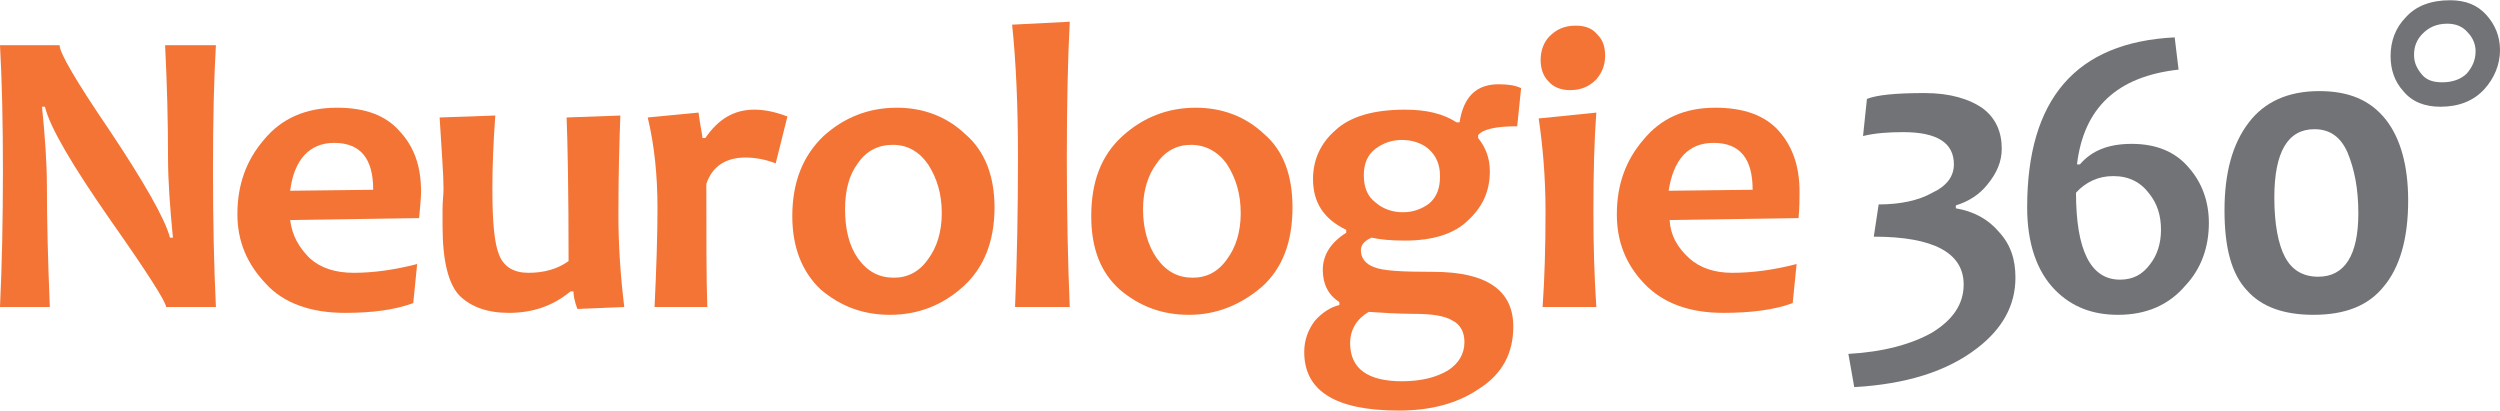 <?xml version="1.0" encoding="UTF-8"?>
<!DOCTYPE svg PUBLIC "-//W3C//DTD SVG 1.1//EN" "http://www.w3.org/Graphics/SVG/1.1/DTD/svg11.dtd">
<!-- Creator: CorelDRAW X7 -->
<svg xmlns="http://www.w3.org/2000/svg" xml:space="preserve" width="67.867mm" height="11.152mm" version="1.1" style="shape-rendering:geometricPrecision; text-rendering:geometricPrecision; image-rendering:optimizeQuality; fill-rule:evenodd; clip-rule:evenodd"
viewBox="0 0 2559 420"
 xmlns:xlink="http://www.w3.org/1999/xlink">
 <defs>
  <style type="text/css">
   <![CDATA[
    .fil1 {fill:#727376;fill-rule:nonzero}
    .fil0 {fill:#F37435;fill-rule:nonzero}
   ]]>
  </style>
 </defs>
 <g id="Ebene_x0020_1">
  <path class="fil0" d="M218 174c0,-51 1,-94 3,-128l-52 0c2,40 3,78 3,115 0,24 2,51 5,82l-3 0c-5,-19 -26,-56 -62,-110 -34,-50 -51,-79 -51,-87l-61 0c2,36 3,78 3,128 0,51 -1,98 -3,140l51 0c-2,-49 -3,-90 -3,-124 0,-24 -2,-51 -5,-81l3 0c5,21 28,60 67,116 38,54 57,84 57,89l51 0c-2,-42 -3,-88 -3,-140z"/>
  <path class="fil0" d="M431 196c0,-26 -7,-46 -22,-62 -14,-16 -35,-24 -64,-24 -32,0 -57,11 -75,33 -18,21 -27,46 -27,76 0,28 10,51 29,71 18,20 46,30 81,30 28,0 51,-3 70,-10l4 -40c-23,6 -45,9 -65,9 -19,0 -34,-5 -45,-15 -11,-11 -18,-23 -20,-39l132 -2c1,-11 2,-21 2,-27zm-49 -2l-85 1c4,-32 20,-49 45,-49 27,0 40,16 40,48z"/>
  <path class="fil0" d="M633 219c0,-41 1,-75 2,-101l-55 2c1,26 2,75 2,147 -11,8 -25,12 -41,12 -15,0 -25,-6 -30,-18 -5,-12 -7,-34 -7,-68 0,-23 1,-48 3,-75l-57 2c2,34 4,58 4,73 0,6 -1,13 -1,20 0,8 0,14 0,18 0,36 6,59 17,71 12,12 29,18 51,18 24,0 45,-7 63,-22l3 0c0,4 1,10 4,18l48 -2c-4,-33 -6,-64 -6,-95z"/>
  <path class="fil0" d="M772 112c-21,0 -37,10 -50,29l-3 0c0,-3 -2,-11 -4,-26l-52 5c7,29 10,60 10,93 0,26 -1,60 -3,101l54 0c-1,-29 -1,-71 -1,-126 6,-18 20,-27 40,-27 10,0 21,2 31,6l12 -48c-13,-5 -24,-7 -34,-7z"/>
  <path class="fil0" d="M1018 212c0,-32 -10,-58 -30,-75 -19,-18 -43,-27 -70,-27 -29,0 -54,10 -75,29 -21,20 -32,47 -32,82 0,32 10,57 29,75 20,17 43,26 71,26 29,0 54,-10 75,-29 21,-19 32,-46 32,-81zm-54 6c0,19 -5,35 -14,47 -9,13 -21,19 -35,19 -15,0 -27,-6 -37,-20 -9,-13 -13,-30 -13,-50 0,-19 4,-35 13,-47 9,-13 21,-19 36,-19 15,0 27,7 36,20 9,14 14,30 14,50z"/>
  <path class="fil0" d="M1092 161c0,-54 1,-100 3,-139l-59 3c4,38 6,83 6,136 0,55 -1,106 -3,153l56 0c-2,-47 -3,-98 -3,-153z"/>
  <path class="fil0" d="M1323 212c0,-32 -9,-58 -29,-75 -19,-18 -43,-27 -70,-27 -29,0 -54,10 -75,29 -22,20 -32,47 -32,82 0,32 9,57 29,75 20,17 43,26 71,26 28,0 53,-10 75,-29 21,-19 31,-46 31,-81zm-53 6c0,19 -5,35 -14,47 -9,13 -21,19 -35,19 -15,0 -27,-6 -37,-20 -9,-13 -14,-30 -14,-50 0,-19 5,-35 14,-47 9,-13 21,-19 35,-19 15,0 28,7 37,20 9,14 14,30 14,50z"/>
  <path class="fil0" d="M1557 90c-6,-3 -14,-4 -23,-4 -23,0 -36,13 -40,39l-3 0c-14,-9 -31,-13 -53,-13 -32,0 -56,7 -71,21 -15,13 -23,30 -23,50 0,24 11,41 34,52l0 3c-16,10 -24,23 -24,38 0,15 6,26 17,33l0 3c-9,2 -18,8 -25,16 -7,9 -11,20 -11,32 0,40 32,60 97,60 32,0 60,-7 83,-23 23,-15 34,-36 34,-63 0,-37 -27,-56 -82,-56 -32,0 -52,-1 -61,-5 -8,-3 -13,-9 -13,-17 0,-6 4,-10 11,-13 9,2 20,3 34,3 29,0 51,-7 65,-21 15,-14 22,-30 22,-50 0,-13 -4,-24 -12,-34l0 -3c5,-6 18,-9 40,-9l4 -39zm-156 229c15,1 31,2 46,2 19,0 32,2 40,7 8,4 12,12 12,22 0,12 -6,22 -17,29 -12,7 -27,11 -47,11 -35,0 -53,-13 -53,-39 0,-14 7,-25 19,-32zm73 -139c0,12 -3,21 -11,28 -8,6 -17,9 -27,9 -10,0 -20,-3 -28,-10 -8,-6 -12,-15 -12,-28 0,-12 4,-21 12,-27 8,-6 17,-9 27,-9 10,0 20,3 27,9 8,7 12,16 12,28z"/>
  <path class="fil0" d="M1631 216c0,-41 1,-75 3,-101l-59 6c4,27 7,59 7,95 0,37 -1,70 -3,98l55 0c-2,-30 -3,-62 -3,-98z"/>
  <path class="fil0" d="M1635 35c-5,-6 -12,-9 -22,-9 -12,0 -20,4 -27,11 -6,6 -9,15 -9,24 0,8 2,16 8,22 5,6 13,9 22,9 12,0 20,-4 27,-11 6,-7 9,-15 9,-24 0,-9 -2,-16 -8,-22z"/>
  <path class="fil0" d="M1842 196c0,-26 -7,-46 -21,-62 -14,-16 -36,-24 -65,-24 -32,0 -56,11 -74,33 -18,21 -27,46 -27,76 0,28 9,51 28,71 19,20 46,30 81,30 28,0 52,-3 71,-10l4 -40c-23,6 -45,9 -66,9 -18,0 -33,-5 -44,-15 -12,-11 -19,-23 -20,-39l132 -2c1,-11 1,-21 1,-27zm-48 -2l-86 1c5,-32 20,-49 46,-49 27,0 40,16 40,48z"/>
  <path class="fil1" d="M2046 237c-11,-13 -26,-21 -44,-24l0 -3c13,-4 24,-11 32,-21 10,-12 15,-24 15,-37 0,-17 -6,-31 -19,-41 -14,-10 -34,-16 -60,-16 -30,0 -49,2 -59,6l-4 38c12,-3 26,-4 41,-4 35,0 52,11 52,33 0,12 -7,22 -22,29 -14,8 -33,12 -55,12l-5 33c62,0 92,17 92,49 0,20 -11,36 -32,49 -21,12 -50,20 -86,22l6 34c53,-3 95,-16 126,-40 26,-20 39,-44 39,-72 0,-19 -5,-34 -17,-47z"/>
  <path class="fil1" d="M2129 168l-3 0c7,-58 41,-90 104,-97l-4 -33c-101,5 -151,63 -151,174 0,37 10,66 29,85 17,17 38,25 64,25 29,0 52,-10 69,-30 16,-17 24,-39 24,-64 0,-22 -7,-41 -20,-56 -14,-17 -34,-25 -59,-25 -24,0 -41,7 -53,21zm34 12c16,0 28,6 37,18 8,10 12,22 12,37 0,14 -4,26 -11,35 -8,11 -18,16 -31,16 -30,0 -45,-30 -45,-89 10,-11 23,-17 38,-17z"/>
  <path class="fil1" d="M2465 205c0,-36 -8,-64 -23,-83 -16,-20 -38,-29 -68,-29 -32,0 -56,11 -72,32 -17,22 -25,52 -25,90 0,38 7,65 23,82 15,17 38,25 68,25 32,0 56,-9 72,-29 16,-19 25,-48 25,-88zm-51 13c0,43 -14,65 -41,65 -16,0 -27,-7 -34,-20 -7,-13 -11,-34 -11,-61 0,-47 14,-70 41,-70 16,0 27,8 34,24 7,17 11,37 11,62z"/>
  <path class="fil1" d="M2559 51c0,-14 -5,-26 -14,-36 -9,-10 -21,-15 -37,-15 -20,0 -35,6 -45,17 -11,11 -16,25 -16,40 0,14 4,26 13,36 9,11 22,16 38,16 19,0 34,-6 45,-18 10,-11 16,-25 16,-40zm-25 1c0,9 -3,16 -9,23 -6,6 -15,9 -25,9 -9,0 -16,-2 -21,-8 -5,-6 -8,-12 -8,-20 0,-9 3,-16 9,-22 6,-6 14,-10 25,-10 9,0 16,3 21,9 5,5 8,12 8,19z"/>
 </g>
</svg>

